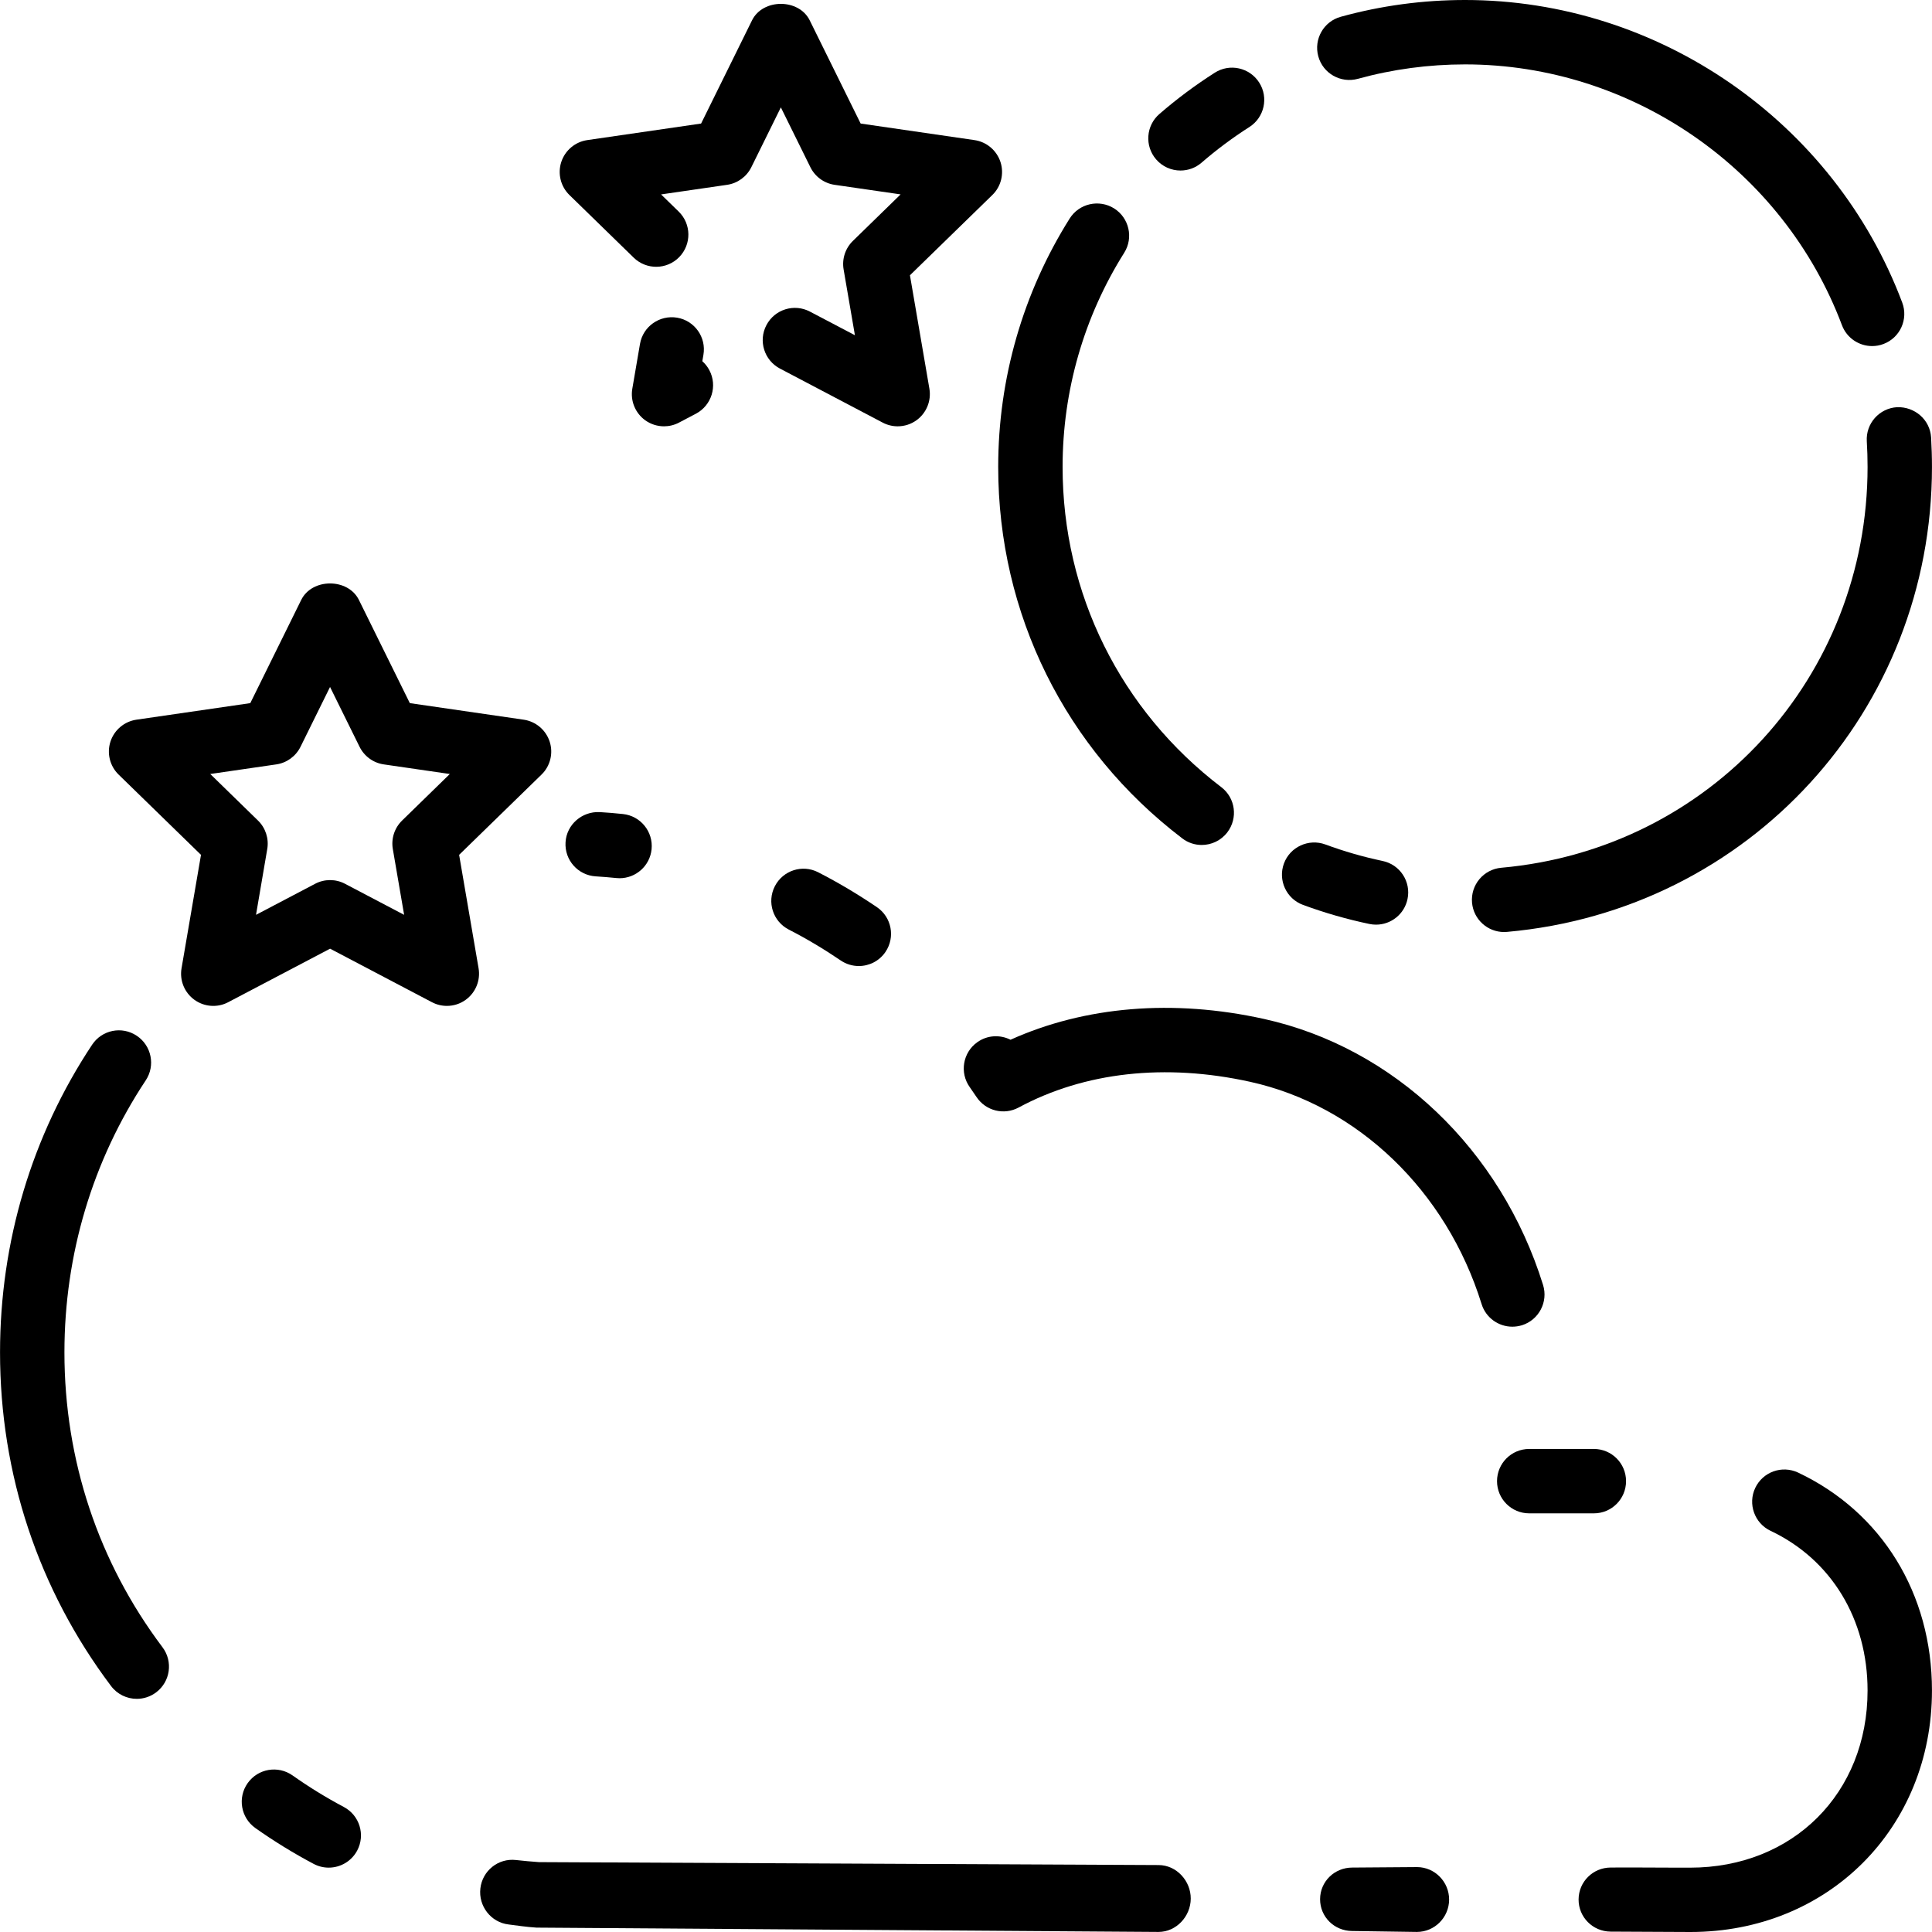 <?xml version="1.0" encoding="iso-8859-1"?>
<!-- Uploaded to: SVG Repo, www.svgrepo.com, Generator: SVG Repo Mixer Tools -->
<svg fill="#000000" height="800px" width="800px" version="1.1" id="Layer_1" xmlns="http://www.w3.org/2000/svg" xmlns:xlink="http://www.w3.org/1999/xlink" 
	 viewBox="0 0 480.016 480.016" xml:space="preserve">
<g>
	<g>
		<g>
			<path d="M293.296,42.368c1.864,0,3.728-0.64,5.24-1.952c3.728-3.224,7.72-6.208,11.88-8.856c3.72-2.376,4.816-7.32,2.44-11.048
				c-2.376-3.72-7.312-4.832-11.048-2.44c-4.808,3.064-9.432,6.512-13.744,10.248c-3.344,2.888-3.704,7.944-0.816,11.28
				C288.824,41.432,291.064,42.368,293.296,42.368z"/>
			<path d="M293.736,208.296c1.448,1.112,3.152,1.64,4.84,1.64c2.416,0,4.8-1.088,6.368-3.152c2.68-3.512,2.008-8.536-1.504-11.208
				C278.376,176.472,264,147.472,264.008,116c0-18.888,5.288-37.28,15.304-53.192c2.352-3.736,1.232-8.672-2.512-11.032
				c-3.736-2.328-8.672-1.232-11.032,2.512c-11.616,18.464-17.76,39.808-17.76,61.712C248,152.496,264.664,186.152,293.736,208.296z
				"/>
			<path d="M323.736,224.824c5.36,1.976,10.92,3.576,16.512,4.744c0.544,0.112,1.104,0.168,1.64,0.168
				c3.712,0,7.032-2.592,7.816-6.36c0.912-4.32-1.864-8.568-6.192-9.464c-4.808-1.008-9.6-2.392-14.232-4.104
				c-4.12-1.512-8.752,0.592-10.28,4.736C317.472,218.688,319.592,223.296,323.736,224.824z"/>
			<path d="M337.368,19.584c8.64-2.384,17.6-3.584,26.64-3.584c41.432,0,79.056,26.04,93.64,64.808
				c1.208,3.2,4.256,5.176,7.488,5.176c0.936,0,1.888-0.16,2.816-0.512c4.136-1.552,6.224-6.16,4.664-10.304
				C455.704,30.208,412.064,0,364.008,0c-10.48,0-20.864,1.4-30.888,4.168c-4.256,1.168-6.752,5.576-5.584,9.832
				C328.704,18.256,333.096,20.744,337.368,19.584z"/>
			<path d="M463.816,109.648c0.128,2.104,0.192,4.216,0.192,6.352c0,52.168-39.128,94.992-91.016,99.6
				c-4.4,0.392-7.648,4.272-7.256,8.68c0.368,4.152,3.856,7.288,7.96,7.288c0.232,0,0.48-0.008,0.72-0.032
				c60.192-5.352,105.592-55.024,105.592-115.536c0-2.464-0.08-4.904-0.216-7.336c-0.28-4.408-4.08-7.656-8.48-7.496
				C466.896,101.448,463.544,105.24,463.816,109.648z"/>
			<path d="M16.008,336c0-24.28,6.984-47.648,20.2-67.576c2.448-3.68,1.44-8.648-2.24-11.088c-3.688-2.464-8.648-1.448-11.088,2.24
				C7.912,282.136,0.008,308.56,0.008,336c0,30.272,9.536,58.936,27.584,82.904c1.568,2.08,3.968,3.184,6.4,3.184
				c1.672,0,3.368-0.528,4.808-1.616c3.528-2.656,4.232-7.672,1.576-11.2C24.44,388.112,16.008,362.776,16.008,336z"/>
			<path d="M217.88,225.392c-4.704-3.192-9.616-6.12-14.6-8.672c-3.928-2.024-8.752-0.464-10.768,3.472
				c-2.016,3.936-0.464,8.752,3.472,10.768c4.4,2.256,8.728,4.84,12.896,7.672c1.376,0.936,2.952,1.384,4.496,1.384
				c2.56,0,5.08-1.224,6.624-3.504C222.48,232.856,221.536,227.88,217.88,225.392z"/>
			<path d="M154.76,202.248c-1.92-0.208-3.84-0.36-5.784-0.48c-4.376-0.192-8.208,3.088-8.464,7.504
				c-0.272,4.408,3.088,8.2,7.504,8.464c1.712,0.104,3.4,0.248,5.08,0.416c0.28,0.032,0.56,0.048,0.832,0.048
				c4.048,0,7.528-3.048,7.96-7.168C162.344,206.64,159.16,202.704,154.76,202.248z"/>
			<path d="M287.888,463.384l-153.968-0.728c-1.912-0.144-3.816-0.304-5.688-0.52c-4.432-0.528-8.376,2.656-8.88,7.048
				c-0.512,4.392,2.624,8.448,7.008,8.96c2.104,0.256,4.24,0.608,6.936,0.784L287.808,480c0.016,0,0.024,0,0.04,0
				c4.4,0,7.984-3.864,8-8.272C295.872,467.312,292.312,463.408,287.888,463.384z"/>
			<path d="M404,368c0-4.424-3.576-8-8-8h-16.056c-4.424,0-8,3.576-8,8s3.576,8,8,8H396C400.424,376,404,372.424,404,368z"/>
			<path d="M378.12,329.272c4.216-1.312,6.576-5.8,5.264-10.016c-10.456-33.648-37.032-58.976-69.376-66.104
				c-22.528-4.976-44.44-3.152-62.936,5.176c-2.584-1.296-5.768-1.176-8.272,0.624c-3.592,2.568-4.424,7.568-1.856,11.16
				c0.576,0.816,1.144,1.64,1.696,2.472c2.288,3.416,6.808,4.552,10.448,2.584c16.344-8.808,36.408-11.04,57.496-6.392
				c26.728,5.888,48.776,27.056,57.528,55.224c1.064,3.432,4.224,5.624,7.64,5.624C376.528,329.624,377.336,329.504,378.12,329.272z
				"/>
			<path d="M352.088,463.888l-16.072,0.12c-0.008,0-0.024,0-0.032,0c-4.408,0-7.984,3.44-8,7.848
				c-0.016,4.408,3.544,7.896,7.968,7.912l16.04,0.232c0.016,0,0.032,0,0.048,0c4.4,0,7.976-3.608,8-8.008
				C360.064,467.576,356.512,463.912,352.088,463.888z"/>
			<path d="M85.424,448.952c-4.392-2.328-8.672-4.96-12.728-7.832c-3.632-2.56-8.608-1.696-11.16,1.904
				c-2.56,3.616-1.696,8.608,1.904,11.16c4.624,3.264,9.496,6.264,14.496,8.912c1.192,0.632,2.472,0.928,3.736,0.928
				c2.864,0,5.64-1.544,7.08-4.256C90.824,455.864,89.328,451.024,85.424,448.952z"/>
			<path d="M446.752,365.872c-4.024-1.888-8.768-0.168-10.656,3.816c-1.88,3.992-0.176,8.768,3.816,10.656
				c15.088,7.136,24.096,21.968,24.096,39.672c0,25.496-18.512,44.016-44.104,44.016c-0.576,0-5.968,0-14.848-0.048L400.248,464
				c-0.016,0-0.024,0-0.04,0c-4.4,0-7.976,3.512-8,7.92c-0.024,4.416,3.536,7.976,7.96,8l4.808,0.024
				c9.592,0.048,15.216,0.072,15.032,0.072c34.2,0,60-25.8,60-60.008C480.008,395.96,467.576,375.728,446.752,365.872z"/>
			<path d="M114.072,212.392l20.472-19.944c2.184-2.12,2.96-5.304,2.024-8.192c-0.952-2.904-3.448-5.008-6.464-5.448l-28.28-4.112
				l-12.648-25.632c-2.688-5.472-11.656-5.472-14.344,0l-12.648,25.632l-28.28,4.112c-3.016,0.44-5.52,2.552-6.464,5.448
				c-0.936,2.888-0.152,6.064,2.024,8.192l20.472,19.944l-4.832,28.176c-0.52,3,0.712,6.032,3.176,7.824
				c2.464,1.792,5.752,2.032,8.424,0.608l25.304-13.296L107.312,249c1.168,0.616,2.448,0.92,3.72,0.92
				c1.656,0,3.312-0.512,4.696-1.528c2.456-1.792,3.688-4.824,3.176-7.824L114.072,212.392z M99.896,203.872
				c-1.88,1.84-2.744,4.488-2.296,7.08l2.808,16.344l-14.68-7.712c-1.168-0.616-2.44-0.92-3.72-0.92c-1.28,0-2.552,0.304-3.72,0.92
				l-14.68,7.712l2.792-16.344c0.448-2.592-0.416-5.248-2.296-7.08L52.24,192.304l16.4-2.384c2.608-0.376,4.856-2.016,6.024-4.376
				L82,170.68l7.336,14.864c1.168,2.36,3.416,4,6.024,4.376l16.4,2.384L99.896,203.872z"/>
			<path d="M168.712,104.992l4.184-2.2c3.904-2.056,5.416-6.896,3.352-10.808c-0.456-0.864-1.056-1.624-1.752-2.24l0.272-1.584
				c0.752-4.352-2.168-8.488-6.528-9.232c-4.352-0.728-8.488,2.176-9.232,6.528l-1.904,11.112c-0.52,3,0.712,6.032,3.176,7.832
				c1.4,1.008,3.048,1.52,4.704,1.52C166.256,105.92,167.536,105.616,168.712,104.992z"/>
			<path d="M157.448,64.016c3.16,3.08,8.232,3.024,11.312-0.144c3.08-3.16,3.024-8.232-0.144-11.312l-4.368-4.256l16.4-2.384
				c2.608-0.376,4.856-2.016,6.024-4.376l7.336-14.864l7.336,14.864c1.168,2.36,3.416,4,6.024,4.376l16.392,2.376l-11.864,11.568
				c-1.88,1.84-2.744,4.488-2.296,7.08l2.808,16.344l-11.184-5.872c-3.904-2.056-8.744-0.56-10.8,3.36
				c-2.064,3.912-0.552,8.744,3.36,10.8L219.312,105c1.168,0.616,2.448,0.92,3.72,0.92c1.656,0,3.312-0.512,4.704-1.528
				c2.456-1.792,3.688-4.824,3.176-7.824l-4.832-28.176l20.472-19.944c2.184-2.12,2.96-5.304,2.024-8.192
				c-0.952-2.904-3.448-5.008-6.464-5.448l-28.28-4.112L201.184,5.064c-2.688-5.472-11.656-5.472-14.344,0l-12.648,25.632
				l-28.28,4.112c-3.016,0.44-5.52,2.552-6.464,5.448c-0.936,2.888-0.152,6.064,2.024,8.192L157.448,64.016z"/>
		</g>
	</g>
</g>
</svg>